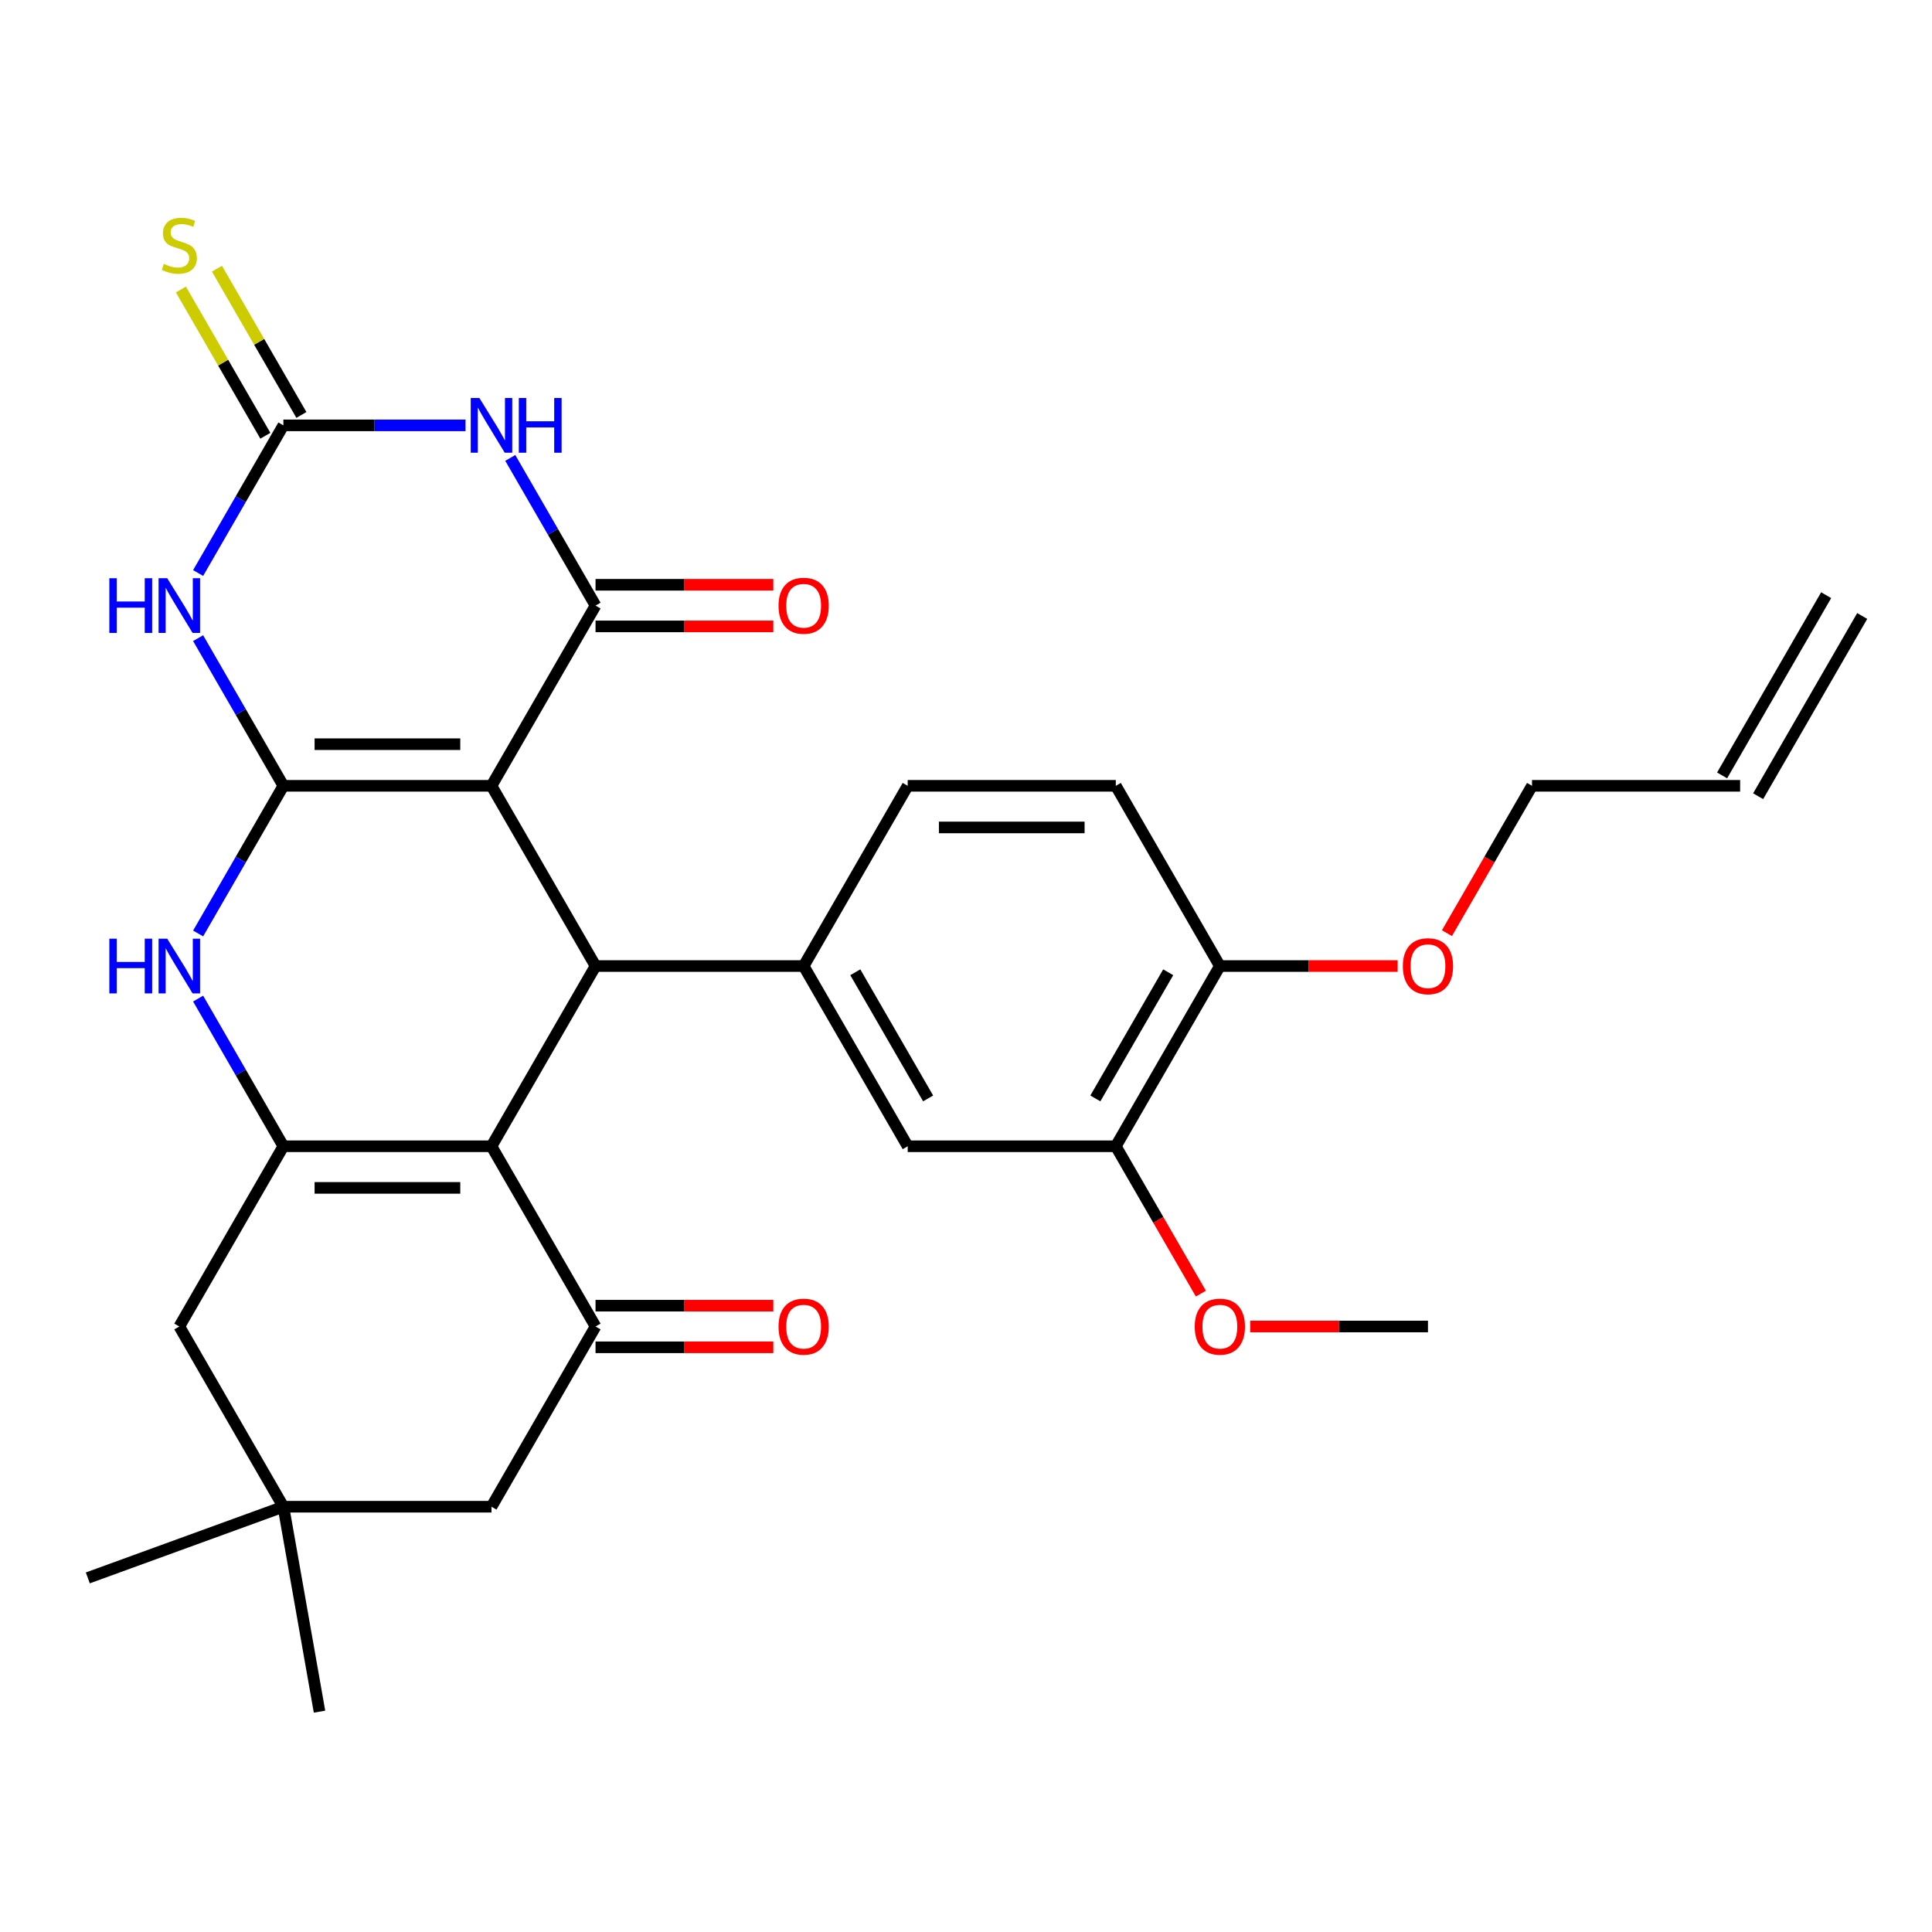 <?xml version='1.0' encoding='iso-8859-1'?>
<svg version='1.1' baseProfile='full'
              xmlns='http://www.w3.org/2000/svg'
                      xmlns:rdkit='http://www.rdkit.org/xml'
                      xmlns:xlink='http://www.w3.org/1999/xlink'
                  xml:space='preserve'
width='1000px' height='1000px' viewBox='0 0 1000 1000'>
<!-- END OF HEADER -->
<rect style='opacity:1.0;fill:#FFFFFF;stroke:none' width='1000' height='1000' x='0' y='0'> </rect>
<path class='bond-0' d='M 146.675,406.736 L 254.391,406.736' style='fill:none;fill-rule:evenodd;stroke:#000000;stroke-width:6px;stroke-linecap:butt;stroke-linejoin:miter;stroke-opacity:1' />
<path class='bond-0' d='M 162.832,385.193 L 238.233,385.193' style='fill:none;fill-rule:evenodd;stroke:#000000;stroke-width:6px;stroke-linecap:butt;stroke-linejoin:miter;stroke-opacity:1' />
<path class='bond-3' d='M 146.675,406.736 L 124.611,368.52' style='fill:none;fill-rule:evenodd;stroke:#000000;stroke-width:6px;stroke-linecap:butt;stroke-linejoin:miter;stroke-opacity:1' />
<path class='bond-3' d='M 124.611,368.52 L 102.547,330.304' style='fill:none;fill-rule:evenodd;stroke:#0000FF;stroke-width:6px;stroke-linecap:butt;stroke-linejoin:miter;stroke-opacity:1' />
<path class='bond-7' d='M 146.675,406.736 L 124.611,444.952' style='fill:none;fill-rule:evenodd;stroke:#000000;stroke-width:6px;stroke-linecap:butt;stroke-linejoin:miter;stroke-opacity:1' />
<path class='bond-7' d='M 124.611,444.952 L 102.547,483.168' style='fill:none;fill-rule:evenodd;stroke:#0000FF;stroke-width:6px;stroke-linecap:butt;stroke-linejoin:miter;stroke-opacity:1' />
<path class='bond-1' d='M 254.391,406.736 L 308.249,313.451' style='fill:none;fill-rule:evenodd;stroke:#000000;stroke-width:6px;stroke-linecap:butt;stroke-linejoin:miter;stroke-opacity:1' />
<path class='bond-4' d='M 254.391,406.736 L 308.249,500.021' style='fill:none;fill-rule:evenodd;stroke:#000000;stroke-width:6px;stroke-linecap:butt;stroke-linejoin:miter;stroke-opacity:1' />
<path class='bond-17' d='M 308.249,324.223 L 354.26,324.223' style='fill:none;fill-rule:evenodd;stroke:#000000;stroke-width:6px;stroke-linecap:butt;stroke-linejoin:miter;stroke-opacity:1' />
<path class='bond-17' d='M 354.26,324.223 L 400.272,324.223' style='fill:none;fill-rule:evenodd;stroke:#FF0000;stroke-width:6px;stroke-linecap:butt;stroke-linejoin:miter;stroke-opacity:1' />
<path class='bond-17' d='M 308.249,302.679 L 354.26,302.679' style='fill:none;fill-rule:evenodd;stroke:#000000;stroke-width:6px;stroke-linecap:butt;stroke-linejoin:miter;stroke-opacity:1' />
<path class='bond-17' d='M 354.26,302.679 L 400.272,302.679' style='fill:none;fill-rule:evenodd;stroke:#FF0000;stroke-width:6px;stroke-linecap:butt;stroke-linejoin:miter;stroke-opacity:1' />
<path class='bond-31' d='M 308.249,313.451 L 286.185,275.235' style='fill:none;fill-rule:evenodd;stroke:#000000;stroke-width:6px;stroke-linecap:butt;stroke-linejoin:miter;stroke-opacity:1' />
<path class='bond-31' d='M 286.185,275.235 L 264.121,237.019' style='fill:none;fill-rule:evenodd;stroke:#0000FF;stroke-width:6px;stroke-linecap:butt;stroke-linejoin:miter;stroke-opacity:1' />
<path class='bond-2' d='M 254.391,593.306 L 146.675,593.306' style='fill:none;fill-rule:evenodd;stroke:#000000;stroke-width:6px;stroke-linecap:butt;stroke-linejoin:miter;stroke-opacity:1' />
<path class='bond-2' d='M 238.233,614.849 L 162.832,614.849' style='fill:none;fill-rule:evenodd;stroke:#000000;stroke-width:6px;stroke-linecap:butt;stroke-linejoin:miter;stroke-opacity:1' />
<path class='bond-9' d='M 254.391,593.306 L 308.249,686.591' style='fill:none;fill-rule:evenodd;stroke:#000000;stroke-width:6px;stroke-linecap:butt;stroke-linejoin:miter;stroke-opacity:1' />
<path class='bond-30' d='M 254.391,593.306 L 308.249,500.021' style='fill:none;fill-rule:evenodd;stroke:#000000;stroke-width:6px;stroke-linecap:butt;stroke-linejoin:miter;stroke-opacity:1' />
<path class='bond-8' d='M 102.547,296.598 L 124.611,258.382' style='fill:none;fill-rule:evenodd;stroke:#0000FF;stroke-width:6px;stroke-linecap:butt;stroke-linejoin:miter;stroke-opacity:1' />
<path class='bond-8' d='M 124.611,258.382 L 146.675,220.166' style='fill:none;fill-rule:evenodd;stroke:#000000;stroke-width:6px;stroke-linecap:butt;stroke-linejoin:miter;stroke-opacity:1' />
<path class='bond-10' d='M 308.249,500.021 L 415.965,500.021' style='fill:none;fill-rule:evenodd;stroke:#000000;stroke-width:6px;stroke-linecap:butt;stroke-linejoin:miter;stroke-opacity:1' />
<path class='bond-5' d='M 240.958,220.166 L 193.816,220.166' style='fill:none;fill-rule:evenodd;stroke:#0000FF;stroke-width:6px;stroke-linecap:butt;stroke-linejoin:miter;stroke-opacity:1' />
<path class='bond-5' d='M 193.816,220.166 L 146.675,220.166' style='fill:none;fill-rule:evenodd;stroke:#000000;stroke-width:6px;stroke-linecap:butt;stroke-linejoin:miter;stroke-opacity:1' />
<path class='bond-6' d='M 146.675,593.306 L 124.611,555.09' style='fill:none;fill-rule:evenodd;stroke:#000000;stroke-width:6px;stroke-linecap:butt;stroke-linejoin:miter;stroke-opacity:1' />
<path class='bond-6' d='M 124.611,555.09 L 102.547,516.874' style='fill:none;fill-rule:evenodd;stroke:#0000FF;stroke-width:6px;stroke-linecap:butt;stroke-linejoin:miter;stroke-opacity:1' />
<path class='bond-12' d='M 146.675,593.306 L 92.817,686.591' style='fill:none;fill-rule:evenodd;stroke:#000000;stroke-width:6px;stroke-linecap:butt;stroke-linejoin:miter;stroke-opacity:1' />
<path class='bond-16' d='M 156.003,214.78 L 134.147,176.924' style='fill:none;fill-rule:evenodd;stroke:#000000;stroke-width:6px;stroke-linecap:butt;stroke-linejoin:miter;stroke-opacity:1' />
<path class='bond-16' d='M 134.147,176.924 L 112.291,139.068' style='fill:none;fill-rule:evenodd;stroke:#CCCC00;stroke-width:6px;stroke-linecap:butt;stroke-linejoin:miter;stroke-opacity:1' />
<path class='bond-16' d='M 137.346,225.552 L 115.49,187.696' style='fill:none;fill-rule:evenodd;stroke:#000000;stroke-width:6px;stroke-linecap:butt;stroke-linejoin:miter;stroke-opacity:1' />
<path class='bond-16' d='M 115.49,187.696 L 93.634,149.84' style='fill:none;fill-rule:evenodd;stroke:#CCCC00;stroke-width:6px;stroke-linecap:butt;stroke-linejoin:miter;stroke-opacity:1' />
<path class='bond-18' d='M 308.249,697.362 L 354.26,697.362' style='fill:none;fill-rule:evenodd;stroke:#000000;stroke-width:6px;stroke-linecap:butt;stroke-linejoin:miter;stroke-opacity:1' />
<path class='bond-18' d='M 354.26,697.362 L 400.272,697.362' style='fill:none;fill-rule:evenodd;stroke:#FF0000;stroke-width:6px;stroke-linecap:butt;stroke-linejoin:miter;stroke-opacity:1' />
<path class='bond-18' d='M 308.249,675.819 L 354.26,675.819' style='fill:none;fill-rule:evenodd;stroke:#000000;stroke-width:6px;stroke-linecap:butt;stroke-linejoin:miter;stroke-opacity:1' />
<path class='bond-18' d='M 354.26,675.819 L 400.272,675.819' style='fill:none;fill-rule:evenodd;stroke:#FF0000;stroke-width:6px;stroke-linecap:butt;stroke-linejoin:miter;stroke-opacity:1' />
<path class='bond-32' d='M 308.249,686.591 L 254.391,779.875' style='fill:none;fill-rule:evenodd;stroke:#000000;stroke-width:6px;stroke-linecap:butt;stroke-linejoin:miter;stroke-opacity:1' />
<path class='bond-11' d='M 415.965,500.021 L 469.823,593.306' style='fill:none;fill-rule:evenodd;stroke:#000000;stroke-width:6px;stroke-linecap:butt;stroke-linejoin:miter;stroke-opacity:1' />
<path class='bond-11' d='M 442.701,503.242 L 480.401,568.541' style='fill:none;fill-rule:evenodd;stroke:#000000;stroke-width:6px;stroke-linecap:butt;stroke-linejoin:miter;stroke-opacity:1' />
<path class='bond-19' d='M 415.965,500.021 L 469.823,406.736' style='fill:none;fill-rule:evenodd;stroke:#000000;stroke-width:6px;stroke-linecap:butt;stroke-linejoin:miter;stroke-opacity:1' />
<path class='bond-15' d='M 469.823,593.306 L 577.539,593.306' style='fill:none;fill-rule:evenodd;stroke:#000000;stroke-width:6px;stroke-linecap:butt;stroke-linejoin:miter;stroke-opacity:1' />
<path class='bond-13' d='M 92.817,686.591 L 146.675,779.875' style='fill:none;fill-rule:evenodd;stroke:#000000;stroke-width:6px;stroke-linecap:butt;stroke-linejoin:miter;stroke-opacity:1' />
<path class='bond-14' d='M 146.675,779.875 L 254.391,779.875' style='fill:none;fill-rule:evenodd;stroke:#000000;stroke-width:6px;stroke-linecap:butt;stroke-linejoin:miter;stroke-opacity:1' />
<path class='bond-26' d='M 146.675,779.875 L 45.455,816.717' style='fill:none;fill-rule:evenodd;stroke:#000000;stroke-width:6px;stroke-linecap:butt;stroke-linejoin:miter;stroke-opacity:1' />
<path class='bond-27' d='M 146.675,779.875 L 165.379,885.955' style='fill:none;fill-rule:evenodd;stroke:#000000;stroke-width:6px;stroke-linecap:butt;stroke-linejoin:miter;stroke-opacity:1' />
<path class='bond-24' d='M 577.539,593.306 L 599.557,631.442' style='fill:none;fill-rule:evenodd;stroke:#000000;stroke-width:6px;stroke-linecap:butt;stroke-linejoin:miter;stroke-opacity:1' />
<path class='bond-24' d='M 599.557,631.442 L 621.575,669.578' style='fill:none;fill-rule:evenodd;stroke:#FF0000;stroke-width:6px;stroke-linecap:butt;stroke-linejoin:miter;stroke-opacity:1' />
<path class='bond-33' d='M 577.539,593.306 L 631.397,500.021' style='fill:none;fill-rule:evenodd;stroke:#000000;stroke-width:6px;stroke-linecap:butt;stroke-linejoin:miter;stroke-opacity:1' />
<path class='bond-33' d='M 566.961,568.541 L 604.661,503.242' style='fill:none;fill-rule:evenodd;stroke:#000000;stroke-width:6px;stroke-linecap:butt;stroke-linejoin:miter;stroke-opacity:1' />
<path class='bond-21' d='M 469.823,406.736 L 577.539,406.736' style='fill:none;fill-rule:evenodd;stroke:#000000;stroke-width:6px;stroke-linecap:butt;stroke-linejoin:miter;stroke-opacity:1' />
<path class='bond-21' d='M 485.98,428.279 L 561.382,428.279' style='fill:none;fill-rule:evenodd;stroke:#000000;stroke-width:6px;stroke-linecap:butt;stroke-linejoin:miter;stroke-opacity:1' />
<path class='bond-20' d='M 631.397,500.021 L 577.539,406.736' style='fill:none;fill-rule:evenodd;stroke:#000000;stroke-width:6px;stroke-linecap:butt;stroke-linejoin:miter;stroke-opacity:1' />
<path class='bond-25' d='M 631.397,500.021 L 677.409,500.021' style='fill:none;fill-rule:evenodd;stroke:#000000;stroke-width:6px;stroke-linecap:butt;stroke-linejoin:miter;stroke-opacity:1' />
<path class='bond-25' d='M 677.409,500.021 L 723.42,500.021' style='fill:none;fill-rule:evenodd;stroke:#FF0000;stroke-width:6px;stroke-linecap:butt;stroke-linejoin:miter;stroke-opacity:1' />
<path class='bond-22' d='M 900.687,406.736 L 792.971,406.736' style='fill:none;fill-rule:evenodd;stroke:#000000;stroke-width:6px;stroke-linecap:butt;stroke-linejoin:miter;stroke-opacity:1' />
<path class='bond-23' d='M 910.016,412.122 L 963.874,318.837' style='fill:none;fill-rule:evenodd;stroke:#000000;stroke-width:6px;stroke-linecap:butt;stroke-linejoin:miter;stroke-opacity:1' />
<path class='bond-23' d='M 891.359,401.35 L 945.217,308.065' style='fill:none;fill-rule:evenodd;stroke:#000000;stroke-width:6px;stroke-linecap:butt;stroke-linejoin:miter;stroke-opacity:1' />
<path class='bond-29' d='M 647.09,686.591 L 693.102,686.591' style='fill:none;fill-rule:evenodd;stroke:#FF0000;stroke-width:6px;stroke-linecap:butt;stroke-linejoin:miter;stroke-opacity:1' />
<path class='bond-29' d='M 693.102,686.591 L 739.113,686.591' style='fill:none;fill-rule:evenodd;stroke:#000000;stroke-width:6px;stroke-linecap:butt;stroke-linejoin:miter;stroke-opacity:1' />
<path class='bond-28' d='M 748.936,483.008 L 770.953,444.872' style='fill:none;fill-rule:evenodd;stroke:#FF0000;stroke-width:6px;stroke-linecap:butt;stroke-linejoin:miter;stroke-opacity:1' />
<path class='bond-28' d='M 770.953,444.872 L 792.971,406.736' style='fill:none;fill-rule:evenodd;stroke:#000000;stroke-width:6px;stroke-linecap:butt;stroke-linejoin:miter;stroke-opacity:1' />
<path  class='atom-4' d='M 56.596 299.291
L 60.437 299.291
L 60.437 311.331
L 74.916 311.331
L 74.916 299.291
L 78.757 299.291
L 78.757 327.611
L 74.916 327.611
L 74.916 314.531
L 60.437 314.531
L 60.437 327.611
L 56.596 327.611
L 56.596 299.291
' fill='#0000FF'/>
<path  class='atom-4' d='M 86.556 299.291
L 95.837 314.291
Q 96.757 315.771, 98.237 318.451
Q 99.716 321.131, 99.796 321.291
L 99.796 299.291
L 103.557 299.291
L 103.557 327.611
L 99.677 327.611
L 89.716 311.211
Q 88.556 309.291, 87.317 307.091
Q 86.117 304.891, 85.757 304.211
L 85.757 327.611
L 82.076 327.611
L 82.076 299.291
L 86.556 299.291
' fill='#0000FF'/>
<path  class='atom-6' d='M 248.131 206.006
L 257.411 221.006
Q 258.331 222.486, 259.811 225.166
Q 261.291 227.846, 261.371 228.006
L 261.371 206.006
L 265.131 206.006
L 265.131 234.326
L 261.251 234.326
L 251.291 217.926
Q 250.131 216.006, 248.891 213.806
Q 247.691 211.606, 247.331 210.926
L 247.331 234.326
L 243.651 234.326
L 243.651 206.006
L 248.131 206.006
' fill='#0000FF'/>
<path  class='atom-6' d='M 268.531 206.006
L 272.371 206.006
L 272.371 218.046
L 286.851 218.046
L 286.851 206.006
L 290.691 206.006
L 290.691 234.326
L 286.851 234.326
L 286.851 221.246
L 272.371 221.246
L 272.371 234.326
L 268.531 234.326
L 268.531 206.006
' fill='#0000FF'/>
<path  class='atom-8' d='M 56.596 485.861
L 60.437 485.861
L 60.437 497.901
L 74.916 497.901
L 74.916 485.861
L 78.757 485.861
L 78.757 514.181
L 74.916 514.181
L 74.916 501.101
L 60.437 501.101
L 60.437 514.181
L 56.596 514.181
L 56.596 485.861
' fill='#0000FF'/>
<path  class='atom-8' d='M 86.556 485.861
L 95.837 500.861
Q 96.757 502.341, 98.237 505.021
Q 99.716 507.701, 99.796 507.861
L 99.796 485.861
L 103.557 485.861
L 103.557 514.181
L 99.677 514.181
L 89.716 497.781
Q 88.556 495.861, 87.317 493.661
Q 86.117 491.461, 85.757 490.781
L 85.757 514.181
L 82.076 514.181
L 82.076 485.861
L 86.556 485.861
' fill='#0000FF'/>
<path  class='atom-17' d='M 84.817 136.601
Q 85.136 136.721, 86.457 137.281
Q 87.776 137.841, 89.216 138.201
Q 90.697 138.521, 92.136 138.521
Q 94.817 138.521, 96.376 137.241
Q 97.936 135.921, 97.936 133.641
Q 97.936 132.081, 97.136 131.121
Q 96.376 130.161, 95.177 129.641
Q 93.977 129.121, 91.977 128.521
Q 89.457 127.761, 87.936 127.041
Q 86.457 126.321, 85.376 124.801
Q 84.337 123.281, 84.337 120.721
Q 84.337 117.161, 86.737 114.961
Q 89.177 112.761, 93.977 112.761
Q 97.257 112.761, 100.977 114.321
L 100.057 117.401
Q 96.656 116.001, 94.097 116.001
Q 91.337 116.001, 89.817 117.161
Q 88.296 118.281, 88.337 120.241
Q 88.337 121.761, 89.097 122.681
Q 89.897 123.601, 91.016 124.121
Q 92.177 124.641, 94.097 125.241
Q 96.656 126.041, 98.177 126.841
Q 99.697 127.641, 100.777 129.281
Q 101.897 130.881, 101.897 133.641
Q 101.897 137.561, 99.257 139.681
Q 96.656 141.761, 92.296 141.761
Q 89.776 141.761, 87.856 141.201
Q 85.977 140.681, 83.737 139.761
L 84.817 136.601
' fill='#CCCC00'/>
<path  class='atom-18' d='M 402.965 313.531
Q 402.965 306.731, 406.325 302.931
Q 409.685 299.131, 415.965 299.131
Q 422.245 299.131, 425.605 302.931
Q 428.965 306.731, 428.965 313.531
Q 428.965 320.411, 425.565 324.331
Q 422.165 328.211, 415.965 328.211
Q 409.725 328.211, 406.325 324.331
Q 402.965 320.451, 402.965 313.531
M 415.965 325.011
Q 420.285 325.011, 422.605 322.131
Q 424.965 319.211, 424.965 313.531
Q 424.965 307.971, 422.605 305.171
Q 420.285 302.331, 415.965 302.331
Q 411.645 302.331, 409.285 305.131
Q 406.965 307.931, 406.965 313.531
Q 406.965 319.251, 409.285 322.131
Q 411.645 325.011, 415.965 325.011
' fill='#FF0000'/>
<path  class='atom-19' d='M 402.965 686.671
Q 402.965 679.871, 406.325 676.071
Q 409.685 672.271, 415.965 672.271
Q 422.245 672.271, 425.605 676.071
Q 428.965 679.871, 428.965 686.671
Q 428.965 693.551, 425.565 697.471
Q 422.165 701.351, 415.965 701.351
Q 409.725 701.351, 406.325 697.471
Q 402.965 693.591, 402.965 686.671
M 415.965 698.151
Q 420.285 698.151, 422.605 695.271
Q 424.965 692.351, 424.965 686.671
Q 424.965 681.111, 422.605 678.311
Q 420.285 675.471, 415.965 675.471
Q 411.645 675.471, 409.285 678.271
Q 406.965 681.071, 406.965 686.671
Q 406.965 692.391, 409.285 695.271
Q 411.645 698.151, 415.965 698.151
' fill='#FF0000'/>
<path  class='atom-25' d='M 618.397 686.671
Q 618.397 679.871, 621.757 676.071
Q 625.117 672.271, 631.397 672.271
Q 637.677 672.271, 641.037 676.071
Q 644.397 679.871, 644.397 686.671
Q 644.397 693.551, 640.997 697.471
Q 637.597 701.351, 631.397 701.351
Q 625.157 701.351, 621.757 697.471
Q 618.397 693.591, 618.397 686.671
M 631.397 698.151
Q 635.717 698.151, 638.037 695.271
Q 640.397 692.351, 640.397 686.671
Q 640.397 681.111, 638.037 678.311
Q 635.717 675.471, 631.397 675.471
Q 627.077 675.471, 624.717 678.271
Q 622.397 681.071, 622.397 686.671
Q 622.397 692.391, 624.717 695.271
Q 627.077 698.151, 631.397 698.151
' fill='#FF0000'/>
<path  class='atom-26' d='M 726.113 500.101
Q 726.113 493.301, 729.473 489.501
Q 732.833 485.701, 739.113 485.701
Q 745.393 485.701, 748.753 489.501
Q 752.113 493.301, 752.113 500.101
Q 752.113 506.981, 748.713 510.901
Q 745.313 514.781, 739.113 514.781
Q 732.873 514.781, 729.473 510.901
Q 726.113 507.021, 726.113 500.101
M 739.113 511.581
Q 743.433 511.581, 745.753 508.701
Q 748.113 505.781, 748.113 500.101
Q 748.113 494.541, 745.753 491.741
Q 743.433 488.901, 739.113 488.901
Q 734.793 488.901, 732.433 491.701
Q 730.113 494.501, 730.113 500.101
Q 730.113 505.821, 732.433 508.701
Q 734.793 511.581, 739.113 511.581
' fill='#FF0000'/>
</svg>
